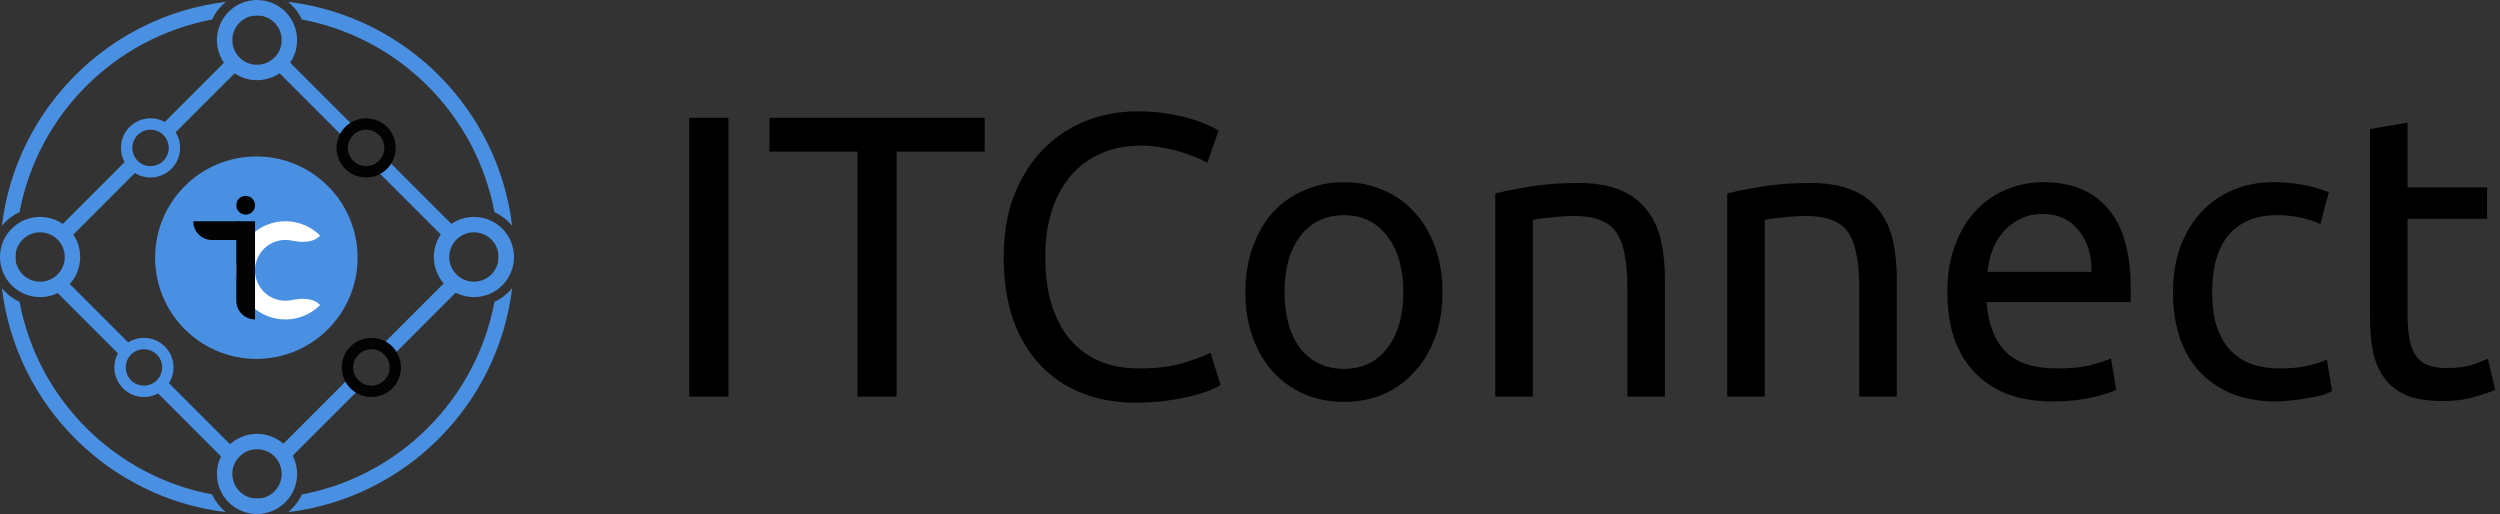<svg width="214" height="44" viewBox="0 0 214 44" fill="none" xmlns="http://www.w3.org/2000/svg">
<rect x="0" y="0" width="214" height="44" fill="#333333" stroke="none"/>
<circle cx="21.944" cy="22.057" r="8.665" fill="#4A90E2"/>
<path d="M6.864 22C6.864 23.895 5.328 25.432 3.432 25.432C1.537 25.432 0 23.895 0 22C0 20.104 1.537 18.567 3.432 18.567C5.328 18.567 6.864 20.104 6.864 22ZM1.319 22C1.319 23.166 2.265 24.112 3.432 24.112C4.599 24.112 5.545 23.166 5.545 22C5.545 20.833 4.599 19.887 3.432 19.887C2.265 19.887 1.319 20.833 1.319 22Z" fill="#4A90E2"/>
<path d="M44 22C44 23.895 42.463 25.432 40.568 25.432C38.672 25.432 37.136 23.895 37.136 22C37.136 20.104 38.672 18.567 40.568 18.567C42.463 18.567 44 20.104 44 22ZM38.455 22C38.455 23.166 39.401 24.112 40.568 24.112C41.735 24.112 42.681 23.166 42.681 22C42.681 20.833 41.735 19.887 40.568 19.887C39.401 19.887 38.455 20.833 38.455 22Z" fill="#4A90E2"/>
<path d="M14.854 31.453C14.854 32.851 13.721 33.985 12.322 33.985C10.924 33.985 9.79 32.851 9.79 31.453C9.79 30.055 10.924 28.921 12.322 28.921C13.721 28.921 14.854 30.055 14.854 31.453ZM10.764 31.453C10.764 32.314 11.461 33.011 12.322 33.011C13.183 33.011 13.881 32.314 13.881 31.453C13.881 30.592 13.183 29.894 12.322 29.894C11.461 29.894 10.764 30.592 10.764 31.453Z" fill="#4A90E2"/>
<path d="M15.417 12.66C15.417 14.058 14.283 15.192 12.885 15.192C11.486 15.192 10.353 14.058 10.353 12.66C10.353 11.261 11.486 10.128 12.885 10.128C14.283 10.128 15.417 11.261 15.417 12.66ZM11.326 12.66C11.326 13.521 12.024 14.219 12.885 14.219C13.746 14.219 14.444 13.521 14.444 12.66C14.444 11.799 13.746 11.101 12.885 11.101C12.024 11.101 11.326 11.799 11.326 12.66Z" fill="#4A90E2"/>
<path d="M25.432 40.568C25.432 42.464 23.896 44 22 44C20.104 44 18.568 42.464 18.568 40.568C18.568 38.672 20.104 37.136 22 37.136C23.896 37.136 25.432 38.672 25.432 40.568ZM19.887 40.568C19.887 41.735 20.833 42.681 22 42.681C23.167 42.681 24.113 41.735 24.113 40.568C24.113 39.401 23.167 38.455 22 38.455C20.833 38.455 19.887 39.401 19.887 40.568Z" fill="#4A90E2"/>
<path d="M25.432 3.432C25.432 5.328 23.896 6.864 22 6.864C20.104 6.864 18.568 5.328 18.568 3.432C18.568 1.537 20.104 0 22 0C23.896 0 25.432 1.537 25.432 3.432ZM19.887 3.432C19.887 4.599 20.833 5.545 22 5.545C23.167 5.545 24.113 4.599 24.113 3.432C24.113 2.265 23.167 1.319 22 1.319C20.833 1.319 19.887 2.265 19.887 3.432Z" fill="#4A90E2"/>
<path fill-rule="evenodd" clip-rule="evenodd" d="M39.744 24.315L38.837 23.407L32.76 29.484C33.152 29.678 33.478 29.985 33.695 30.363L39.744 24.315ZM30.7 33.358C30.322 33.141 30.015 32.815 29.821 32.423L23.632 38.612L24.539 39.52L30.7 33.358Z" fill="#4A90E2"/>
<path fill-rule="evenodd" clip-rule="evenodd" d="M5.071 23.407L4.164 24.315L10.431 30.582C10.615 30.183 10.921 29.852 11.302 29.638L5.071 23.407ZM14.137 32.474C13.923 32.854 13.592 33.16 13.194 33.344L19.369 39.52L20.276 38.612L14.137 32.474Z" fill="#4A90E2"/>
<path fill-rule="evenodd" clip-rule="evenodd" d="M20.839 5.521L19.931 4.613L13.685 10.86C14.087 11.039 14.418 11.348 14.624 11.735L20.839 5.521ZM11.96 14.399C11.574 14.193 11.264 13.862 11.085 13.46L4.726 19.818L5.634 20.726L11.96 14.399Z" fill="#4A90E2"/>
<path fill-rule="evenodd" clip-rule="evenodd" d="M24.089 4.613L23.182 5.521L29.534 11.873C29.71 11.469 30.018 11.136 30.403 10.927L24.089 4.613ZM33.073 13.597C32.864 13.982 32.531 14.29 32.127 14.466L38.386 20.726L39.294 19.818L33.073 13.597Z" fill="#4A90E2"/>
<path fill-rule="evenodd" clip-rule="evenodd" d="M25.837 1.671C34.183 3.237 40.761 9.816 42.327 18.162C42.917 18.433 43.435 18.837 43.84 19.334C42.631 9.313 34.685 1.367 24.664 0.157C25.162 0.563 25.566 1.08 25.837 1.671ZM42.682 21.998C42.682 22.533 42.661 23.064 42.621 23.59C42.962 23.15 43.165 22.598 43.165 21.999C43.165 21.4 42.962 20.848 42.622 20.408C42.661 20.933 42.682 21.463 42.682 21.998ZM25.838 42.324C34.183 40.758 40.76 34.181 42.326 25.836C42.917 25.565 43.434 25.161 43.84 24.664C42.63 34.682 34.686 42.627 24.667 43.838C25.164 43.432 25.567 42.914 25.838 42.324ZM20.407 42.619C20.933 42.659 21.464 42.679 22 42.679C22.536 42.679 23.067 42.659 23.593 42.619C23.153 42.961 22.601 43.165 22 43.165C21.4 43.165 20.847 42.961 20.407 42.619ZM18.162 42.324C9.817 40.758 3.239 34.18 1.673 25.835C1.083 25.564 0.566 25.16 0.16 24.662C1.369 34.682 9.314 42.627 19.333 43.838C18.836 43.432 18.433 42.914 18.162 42.324ZM19.336 0.157C9.316 1.367 1.37 9.313 0.16 19.333C0.566 18.835 1.083 18.432 1.673 18.16C3.239 9.815 9.818 3.237 18.163 1.671C18.434 1.08 18.838 0.563 19.336 0.157ZM23.59 1.376C23.065 1.336 22.535 1.316 22 1.316C21.465 1.316 20.935 1.336 20.41 1.376C20.85 1.036 21.401 0.833 22 0.833C22.599 0.833 23.151 1.036 23.59 1.376ZM1.318 21.998C1.318 21.462 1.339 20.932 1.378 20.407C1.038 20.846 0.835 21.398 0.835 21.998C0.835 22.597 1.038 23.149 1.378 23.588C1.339 23.063 1.318 22.533 1.318 21.998Z" fill="#4A90E2"/>
<path d="M33.872 12.66C33.872 14.058 32.739 15.192 31.34 15.192C29.942 15.192 28.808 14.058 28.808 12.66C28.808 11.261 29.942 10.128 31.34 10.128C32.739 10.128 33.872 11.261 33.872 12.66ZM29.782 12.66C29.782 13.521 30.479 14.219 31.34 14.219C32.201 14.219 32.899 13.521 32.899 12.66C32.899 11.799 32.201 11.101 31.34 11.101C30.479 11.101 29.782 11.799 29.782 12.66Z" fill="#030303"/>
<path d="M34.322 31.453C34.322 32.851 33.189 33.985 31.79 33.985C30.392 33.985 29.258 32.851 29.258 31.453C29.258 30.055 30.392 28.921 31.79 28.921C33.189 28.921 34.322 30.055 34.322 31.453ZM30.232 31.453C30.232 32.314 30.93 33.011 31.79 33.011C32.651 33.011 33.349 32.314 33.349 31.453C33.349 30.592 32.651 29.894 31.79 29.894C30.93 29.894 30.232 30.592 30.232 31.453Z" fill="#030303"/>
<path d="M27.4 20.169C26.813 19.582 26.064 19.181 25.248 19.019C24.433 18.857 23.588 18.94 22.82 19.258C22.052 19.576 21.396 20.115 20.934 20.806C20.472 21.497 20.226 22.31 20.226 23.141C20.226 23.973 20.472 24.785 20.934 25.476C21.396 26.168 22.052 26.706 22.82 27.024C23.588 27.342 24.433 27.426 25.248 27.264C26.064 27.101 26.813 26.701 27.4 26.113L27.352 26.065C26.753 25.466 25.766 25.528 24.936 25.693C24.431 25.794 23.908 25.742 23.433 25.545C22.957 25.348 22.551 25.015 22.265 24.587C21.979 24.159 21.827 23.656 21.827 23.141C21.827 22.627 21.979 22.124 22.265 21.696C22.551 21.268 22.957 20.934 23.433 20.738C23.908 20.541 24.431 20.489 24.936 20.59C25.766 20.755 26.753 20.816 27.352 20.218L27.4 20.169Z" fill="white"/>
<circle cx="21.028" cy="17.569" r="0.803" fill="#030303"/>
<path d="M20.226 18.939C21.112 18.939 21.831 19.657 21.831 20.544V27.344C20.945 27.344 20.226 26.625 20.226 25.739V18.939Z" fill="#030303"/>
<path d="M18.148 20.545C17.261 20.545 16.542 19.826 16.542 18.939H21.831V20.545H18.148Z" fill="#030303"/>
<path d="M59 10.084H62.353V33.95H59V10.084Z" fill="black"/>
<path d="M84.289 10.084V12.977H76.753V33.95H73.4V12.977H65.864V10.084H84.289Z" fill="black"/>
<path d="M97.186 34.467C95.504 34.467 93.971 34.191 92.589 33.64C91.206 33.089 90.019 32.285 89.028 31.229C88.037 30.173 87.265 28.876 86.712 27.338C86.182 25.777 85.917 23.997 85.917 22C85.917 20.002 86.216 18.235 86.816 16.696C87.438 15.135 88.267 13.826 89.305 12.77C90.342 11.714 91.552 10.911 92.934 10.36C94.317 9.809 95.792 9.533 97.359 9.533C98.35 9.533 99.237 9.602 100.021 9.74C100.828 9.878 101.519 10.038 102.095 10.222C102.694 10.406 103.178 10.589 103.547 10.773C103.916 10.957 104.169 11.094 104.308 11.186L103.34 13.941C103.132 13.804 102.833 13.654 102.441 13.494C102.049 13.333 101.6 13.172 101.093 13.011C100.609 12.851 100.067 12.725 99.468 12.633C98.892 12.518 98.304 12.46 97.705 12.46C96.437 12.46 95.297 12.679 94.282 13.115C93.269 13.551 92.404 14.182 91.69 15.009C90.975 15.835 90.422 16.846 90.031 18.04C89.662 19.21 89.477 20.53 89.477 22C89.477 23.423 89.639 24.721 89.961 25.891C90.307 27.062 90.814 28.073 91.482 28.922C92.151 29.748 92.98 30.391 93.971 30.851C94.985 31.31 96.161 31.539 97.498 31.539C99.041 31.539 100.321 31.379 101.335 31.057C102.349 30.736 103.109 30.449 103.616 30.196L104.48 32.951C104.319 33.066 104.031 33.215 103.616 33.399C103.201 33.56 102.683 33.72 102.061 33.881C101.438 34.042 100.712 34.18 99.883 34.294C99.053 34.409 98.154 34.467 97.186 34.467Z" fill="black"/>
<path d="M123.475 24.996C123.475 26.419 123.268 27.705 122.853 28.853C122.438 30.001 121.85 30.988 121.09 31.815C120.352 32.641 119.465 33.284 118.428 33.743C117.391 34.18 116.262 34.398 115.04 34.398C113.819 34.398 112.689 34.18 111.652 33.743C110.615 33.284 109.717 32.641 108.956 31.815C108.219 30.988 107.642 30.001 107.228 28.853C106.813 27.705 106.605 26.419 106.605 24.996C106.605 23.596 106.813 22.321 107.228 21.173C107.642 20.002 108.219 19.004 108.956 18.177C109.717 17.351 110.615 16.719 111.652 16.283C112.689 15.824 113.819 15.594 115.04 15.594C116.262 15.594 117.391 15.824 118.428 16.283C119.465 16.719 120.352 17.351 121.09 18.177C121.85 19.004 122.438 20.002 122.853 21.173C123.268 22.321 123.475 23.596 123.475 24.996ZM120.122 24.996C120.122 22.976 119.661 21.38 118.739 20.209C117.84 19.015 116.607 18.418 115.04 18.418C113.473 18.418 112.229 19.015 111.307 20.209C110.408 21.38 109.958 22.976 109.958 24.996C109.958 27.016 110.408 28.623 111.307 29.817C112.229 30.988 113.473 31.574 115.04 31.574C116.607 31.574 117.84 30.988 118.739 29.817C119.661 28.623 120.122 27.016 120.122 24.996Z" fill="black"/>
<path d="M127.998 16.559C128.736 16.375 129.715 16.18 130.936 15.973C132.158 15.767 133.564 15.663 135.154 15.663C136.583 15.663 137.77 15.87 138.715 16.283C139.659 16.673 140.408 17.236 140.962 17.971C141.538 18.682 141.941 19.543 142.171 20.553C142.402 21.564 142.517 22.677 142.517 23.894V33.95H139.302V24.583C139.302 23.481 139.222 22.539 139.06 21.759C138.922 20.978 138.68 20.347 138.334 19.865C137.989 19.383 137.528 19.038 136.951 18.831C136.375 18.602 135.661 18.487 134.808 18.487C134.463 18.487 134.105 18.499 133.737 18.522C133.368 18.545 133.011 18.579 132.665 18.625C132.342 18.648 132.043 18.682 131.766 18.728C131.513 18.774 131.328 18.809 131.213 18.831V33.95H127.998V16.559Z" fill="black"/>
<path d="M147.848 16.559C148.586 16.375 149.565 16.18 150.787 15.973C152.008 15.767 153.414 15.663 155.004 15.663C156.433 15.663 157.62 15.87 158.565 16.283C159.51 16.673 160.259 17.236 160.812 17.971C161.388 18.682 161.791 19.543 162.022 20.553C162.252 21.564 162.367 22.677 162.367 23.894V33.95H159.152V24.583C159.152 23.481 159.072 22.539 158.91 21.759C158.772 20.978 158.53 20.347 158.184 19.865C157.839 19.383 157.378 19.038 156.802 18.831C156.226 18.602 155.511 18.487 154.658 18.487C154.313 18.487 153.955 18.499 153.587 18.522C153.218 18.545 152.861 18.579 152.515 18.625C152.192 18.648 151.893 18.682 151.616 18.728C151.363 18.774 151.178 18.809 151.063 18.831V33.95H147.848V16.559Z" fill="black"/>
<path d="M166.696 25.03C166.696 23.446 166.926 22.069 167.387 20.898C167.848 19.704 168.459 18.717 169.22 17.936C169.98 17.155 170.856 16.57 171.847 16.18C172.838 15.79 173.852 15.594 174.889 15.594C177.309 15.594 179.164 16.352 180.454 17.867C181.745 19.36 182.39 21.644 182.39 24.721C182.39 24.858 182.39 25.042 182.39 25.271C182.39 25.478 182.379 25.673 182.356 25.857H170.049C170.187 27.717 170.729 29.129 171.674 30.093C172.619 31.057 174.094 31.539 176.099 31.539C177.228 31.539 178.173 31.447 178.933 31.264C179.717 31.057 180.305 30.862 180.696 30.678L181.146 33.364C180.754 33.571 180.063 33.789 179.072 34.019C178.104 34.248 176.998 34.363 175.753 34.363C174.186 34.363 172.826 34.134 171.674 33.675C170.545 33.192 169.611 32.538 168.874 31.712C168.136 30.885 167.583 29.909 167.215 28.784C166.869 27.636 166.696 26.385 166.696 25.03ZM179.037 23.274C179.06 21.828 178.691 20.645 177.931 19.727C177.193 18.786 176.168 18.315 174.854 18.315C174.117 18.315 173.46 18.464 172.884 18.763C172.331 19.038 171.858 19.405 171.466 19.865C171.075 20.324 170.764 20.852 170.533 21.449C170.326 22.046 170.187 22.654 170.118 23.274H179.037Z" fill="black"/>
<path d="M194.821 34.363C193.369 34.363 192.09 34.134 190.984 33.675C189.901 33.215 188.979 32.572 188.218 31.746C187.481 30.919 186.928 29.944 186.559 28.819C186.19 27.671 186.006 26.408 186.006 25.03C186.006 23.653 186.202 22.39 186.594 21.242C187.008 20.094 187.585 19.107 188.322 18.28C189.06 17.431 189.958 16.777 191.019 16.317C192.102 15.835 193.3 15.594 194.614 15.594C195.42 15.594 196.227 15.663 197.034 15.801C197.84 15.939 198.612 16.157 199.35 16.455L198.624 19.176C198.14 18.946 197.575 18.763 196.93 18.625C196.308 18.487 195.639 18.418 194.925 18.418C193.127 18.418 191.744 18.981 190.777 20.106C189.832 21.231 189.359 22.872 189.359 25.03C189.359 25.995 189.463 26.879 189.67 27.682C189.901 28.486 190.246 29.174 190.707 29.748C191.191 30.323 191.802 30.77 192.54 31.092C193.277 31.39 194.176 31.539 195.236 31.539C196.089 31.539 196.861 31.459 197.552 31.298C198.243 31.137 198.785 30.965 199.177 30.782L199.626 33.468C199.442 33.583 199.177 33.697 198.831 33.812C198.485 33.904 198.094 33.984 197.656 34.053C197.218 34.145 196.745 34.214 196.238 34.26C195.754 34.329 195.282 34.363 194.821 34.363Z" fill="black"/>
<path d="M206.085 16.042H212.895V18.728H206.085V26.993C206.085 27.889 206.154 28.635 206.293 29.232C206.431 29.806 206.638 30.265 206.915 30.609C207.191 30.931 207.537 31.16 207.952 31.298C208.367 31.436 208.851 31.505 209.404 31.505C210.372 31.505 211.144 31.401 211.72 31.195C212.319 30.965 212.734 30.805 212.964 30.713L213.587 33.364C213.264 33.525 212.699 33.72 211.893 33.95C211.086 34.203 210.164 34.329 209.127 34.329C207.906 34.329 206.892 34.18 206.085 33.881C205.302 33.56 204.668 33.089 204.184 32.469C203.7 31.849 203.354 31.092 203.147 30.196C202.962 29.278 202.87 28.222 202.87 27.028V11.049L206.085 10.498V16.042Z" fill="black"/>
</svg>
